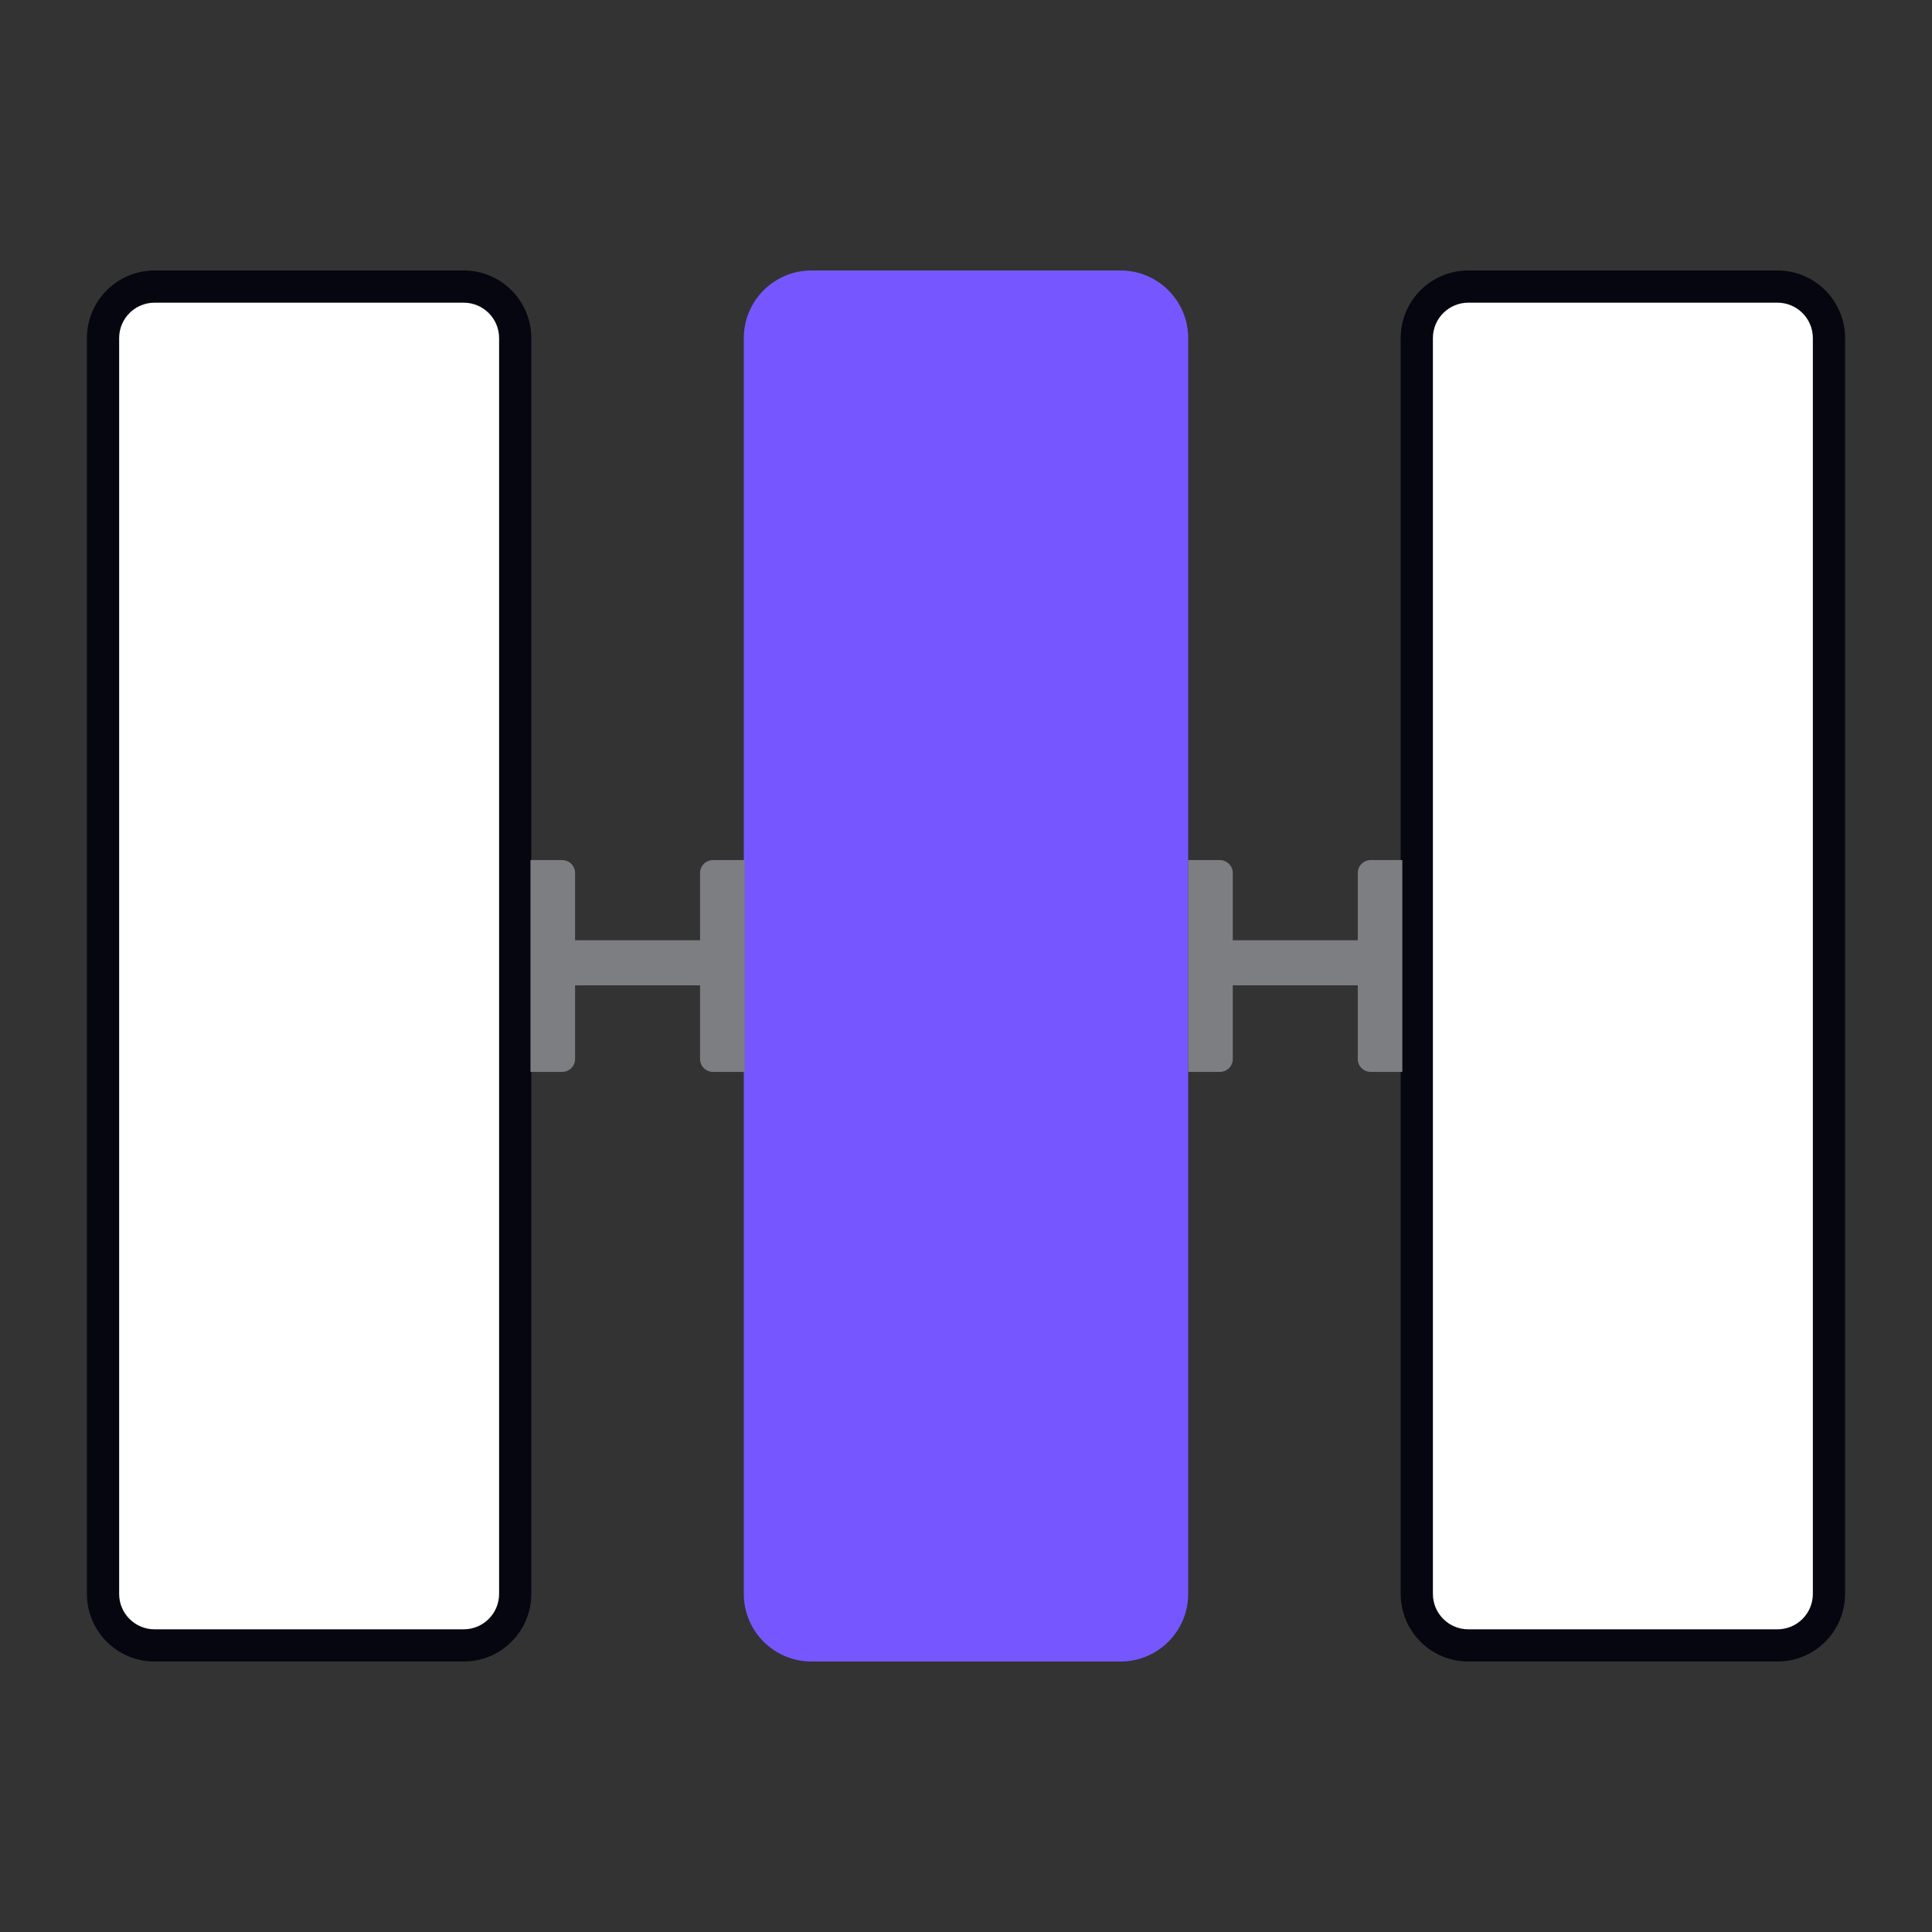 <svg width="600" height="600" viewBox="0 0 600 600" fill="none" xmlns="http://www.w3.org/2000/svg">
<rect x="0" y="0" width="600" height="600" fill="#333333" stroke="none"/>
<path d="M236 105C236 96.163 243.163 89 252 89H348C356.837 89 364 96.163 364 105V495C364 503.837 356.837 511 348 511H252C243.163 511 236 503.837 236 495V105Z" fill="#7657FF"/>
<path fill-rule="evenodd" clip-rule="evenodd" d="M231 105C231 93.402 240.402 84 252 84H348C359.598 84 369 93.402 369 105V495C369 506.598 359.598 516 348 516H252C240.402 516 231 506.598 231 495V105ZM252 94C245.925 94 241 98.925 241 105V495C241 501.075 245.925 506 252 506H348C354.075 506 359 501.075 359 495V105C359 98.925 354.075 94 348 94H252Z" fill="#7657FF"/>
<path d="M32 105C32 96.163 39.163 89 48 89H144C152.837 89 160 96.163 160 105V495C160 503.837 152.837 511 144 511H48C39.163 511 32 503.837 32 495V105Z" fill="white"/>
<path fill-rule="evenodd" clip-rule="evenodd" d="M27 105C27 93.402 36.402 84 48 84H144C155.598 84 165 93.402 165 105V495C165 506.598 155.598 516 144 516H48C36.402 516 27 506.598 27 495V105ZM48 94C41.925 94 37 98.925 37 105V495C37 501.075 41.925 506 48 506H144C150.075 506 155 501.075 155 495V105C155 98.925 150.075 94 144 94H48Z" fill="#05060F"/>
<path d="M436 105C436 96.163 443.163 89 452 89H548C556.837 89 564 96.163 564 105V495C564 503.837 556.837 511 548 511H452C443.163 511 436 503.837 436 495V105Z" fill="white"/>
<path fill-rule="evenodd" clip-rule="evenodd" d="M435 105C435 93.402 444.402 84 456 84H552C563.598 84 573 93.402 573 105V495C573 506.598 563.598 516 552 516H456C444.402 516 435 506.598 435 495V105ZM456 94C449.925 94 445 98.925 445 105V495C445 501.075 449.925 506 456 506H552C558.075 506 563 501.075 563 495V105C563 98.925 558.075 94 552 94H456Z" fill="#05060F"/>
<path d="M164.746 267.111H174.597C176.807 267.111 178.597 268.902 178.597 271.111V292H217.411V271.112C217.411 268.902 219.202 267.112 221.411 267.112H231.262V332.888H221.411C219.202 332.888 217.411 331.097 217.411 328.888V306H178.597V328.888C178.597 331.097 176.807 332.888 174.597 332.888H164.746V267.111Z" fill="#7D7E82"/>
<path d="M369 267.111H378.851C381.061 267.111 382.851 268.902 382.851 271.111V292H421.665V271.112C421.665 268.902 423.456 267.112 425.665 267.112H435.516V332.888H425.665C423.456 332.888 421.665 331.097 421.665 328.888V306H382.851V328.888C382.851 331.097 381.061 332.888 378.851 332.888H369V267.111Z" fill="#7D7E82"/>
</svg>
